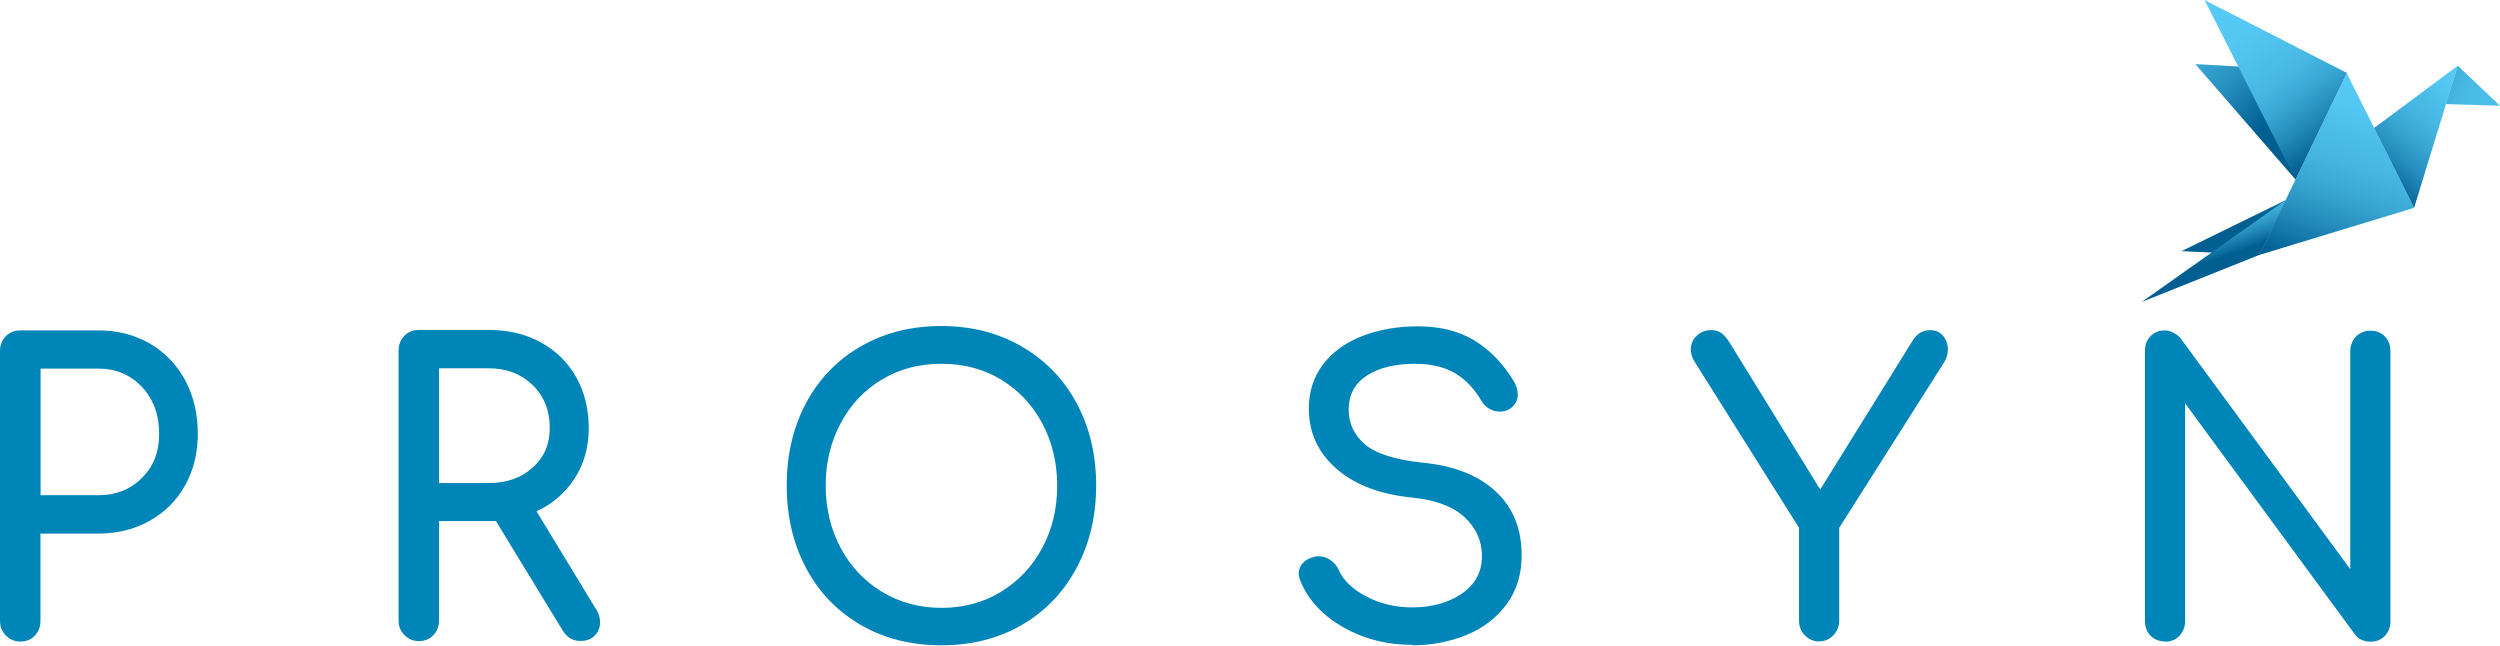 <svg xmlns="http://www.w3.org/2000/svg" width="182" height="47" viewBox="0 0 182 47" fill="none"><g clip-path="url(#clip0_41_759)"><path d="M157.609 46.715C158.037 46.715 158.401 46.573 158.669 46.277C158.937 45.982 159.076 45.632 159.076 45.205V29.363L171.443 46.19C171.561 46.365 171.721 46.496 171.935 46.584C172.149 46.672 172.364 46.715 172.578 46.715C172.995 46.715 173.338 46.573 173.616 46.299C173.884 46.015 174.023 45.653 174.023 45.215V25.575C174.023 25.126 173.884 24.765 173.616 24.491C173.338 24.206 172.995 24.075 172.578 24.075C172.16 24.075 171.807 24.217 171.528 24.491C171.25 24.775 171.1 25.137 171.1 25.575V41.438L158.733 24.611C158.605 24.458 158.434 24.327 158.219 24.217C158.016 24.108 157.802 24.053 157.598 24.053C157.181 24.053 156.838 24.195 156.56 24.469C156.281 24.754 156.153 25.115 156.153 25.553V45.194C156.153 45.642 156.292 46.004 156.56 46.277C156.828 46.551 157.181 46.694 157.598 46.694M140.574 24.031C140.007 24.031 139.568 24.272 139.268 24.754L132.512 35.636L125.873 24.874C125.68 24.589 125.498 24.37 125.306 24.239C125.113 24.108 124.867 24.031 124.567 24.031C124.171 24.031 123.828 24.162 123.528 24.436C123.239 24.71 123.089 25.049 123.089 25.454C123.089 25.75 123.196 26.056 123.4 26.385L130.97 38.428V45.183C130.97 45.61 131.109 45.971 131.398 46.255C131.676 46.54 132.019 46.694 132.415 46.694C132.811 46.694 133.186 46.551 133.465 46.255C133.743 45.96 133.893 45.61 133.893 45.183V38.428L141.527 26.385C141.72 26.078 141.805 25.761 141.805 25.432C141.805 25.049 141.688 24.721 141.452 24.447C141.217 24.173 140.917 24.042 140.563 24.042L140.574 24.031ZM102.81 46.978C104.213 46.978 105.519 46.726 106.74 46.234C107.96 45.741 108.934 44.996 109.673 44C110.412 43.004 110.776 41.811 110.776 40.42C110.776 38.504 110.155 36.961 108.902 35.789C107.65 34.618 105.894 33.917 103.624 33.687C101.579 33.479 100.165 33.03 99.373 32.352C98.581 31.673 98.184 30.83 98.184 29.823C98.184 28.739 98.624 27.918 99.512 27.337C100.401 26.768 101.568 26.483 103.003 26.483C104.18 26.483 105.144 26.713 105.915 27.162C106.686 27.622 107.318 28.279 107.832 29.155C107.96 29.407 108.153 29.604 108.399 29.746C108.645 29.888 108.913 29.965 109.191 29.965C109.47 29.965 109.716 29.899 109.93 29.757C110.305 29.483 110.498 29.144 110.498 28.717C110.498 28.388 110.38 28.038 110.155 27.677C109.384 26.418 108.431 25.454 107.318 24.775C106.204 24.097 104.834 23.757 103.206 23.757C101.718 23.757 100.369 23.998 99.159 24.469C97.96 24.94 97.007 25.629 96.321 26.527C95.636 27.425 95.283 28.498 95.283 29.735C95.283 31.498 95.957 32.965 97.296 34.125C98.634 35.297 100.487 35.997 102.831 36.227C104.534 36.402 105.797 36.884 106.632 37.661C107.468 38.45 107.885 39.391 107.885 40.486C107.885 41.646 107.393 42.555 106.408 43.223C105.423 43.891 104.223 44.219 102.799 44.219C101.589 44.219 100.487 43.956 99.48 43.431C98.474 42.905 97.81 42.27 97.467 41.515C97.339 41.209 97.124 40.957 96.857 40.771C96.578 40.584 96.3 40.497 95.99 40.497C95.861 40.497 95.765 40.497 95.711 40.53C95.347 40.606 95.069 40.76 94.855 40.979C94.651 41.197 94.544 41.46 94.544 41.745C94.544 41.898 94.587 42.095 94.683 42.325C95.251 43.694 96.289 44.81 97.788 45.664C99.287 46.518 100.958 46.945 102.799 46.945L102.81 46.978ZM68.536 44.252C66.93 44.252 65.485 43.858 64.2 43.081C62.915 42.292 61.909 41.23 61.191 39.873C60.474 38.515 60.11 37.015 60.11 35.351C60.11 33.687 60.474 32.176 61.191 30.83C61.909 29.472 62.904 28.41 64.179 27.644C65.453 26.866 66.909 26.483 68.536 26.483C70.164 26.483 71.62 26.866 72.894 27.644C74.168 28.421 75.164 29.483 75.882 30.83C76.599 32.187 76.963 33.698 76.963 35.351C76.963 37.004 76.61 38.526 75.882 39.873C75.164 41.23 74.158 42.292 72.873 43.081C71.588 43.869 70.142 44.252 68.536 44.252ZM68.536 46.978C70.731 46.978 72.68 46.485 74.382 45.5C76.085 44.515 77.413 43.135 78.366 41.362C79.319 39.588 79.8 37.585 79.8 35.34C79.8 33.096 79.319 31.093 78.366 29.33C77.413 27.567 76.074 26.199 74.361 25.213C72.648 24.228 70.71 23.735 68.526 23.735C66.341 23.735 64.382 24.228 62.669 25.213C60.956 26.199 59.628 27.578 58.686 29.33C57.744 31.093 57.273 33.096 57.273 35.34C57.273 37.585 57.744 39.588 58.686 41.362C59.628 43.135 60.956 44.504 62.669 45.5C64.382 46.485 66.331 46.978 68.526 46.978H68.536ZM31.961 35.165V26.812H35.59C36.875 26.812 37.935 27.217 38.771 28.027C39.606 28.837 40.023 29.888 40.023 31.158C40.023 32.341 39.606 33.304 38.771 34.048C37.935 34.793 36.875 35.165 35.59 35.165H31.961ZM43.396 44.361L39.06 37.223C40.227 36.687 41.158 35.877 41.843 34.815C42.529 33.753 42.861 32.538 42.861 31.158C42.861 29.779 42.55 28.531 41.94 27.447C41.33 26.363 40.462 25.52 39.359 24.918C38.257 24.316 37.004 24.02 35.601 24.02H30.494C30.076 24.02 29.723 24.162 29.445 24.436C29.166 24.721 29.016 25.082 29.016 25.52V45.161C29.016 45.588 29.155 45.949 29.445 46.234C29.723 46.518 30.076 46.672 30.494 46.672C30.912 46.672 31.286 46.529 31.554 46.234C31.832 45.938 31.961 45.588 31.961 45.161V37.935H36.105L40.987 45.938C41.287 46.42 41.715 46.661 42.261 46.661C42.7 46.661 43.043 46.529 43.3 46.267C43.557 46.004 43.685 45.686 43.685 45.292C43.685 44.964 43.589 44.646 43.396 44.34V44.361ZM2.955 36.063V26.834H7.152C8.437 26.834 9.497 27.283 10.332 28.169C11.168 29.056 11.585 30.195 11.585 31.563C11.585 32.932 11.168 33.961 10.332 34.793C9.497 35.636 8.437 36.052 7.152 36.052H2.955V36.063ZM1.478 46.704C1.917 46.704 2.27 46.562 2.538 46.267C2.816 45.971 2.944 45.62 2.944 45.194V38.844H7.142C8.544 38.844 9.797 38.537 10.9 37.913C12.003 37.289 12.87 36.435 13.48 35.329C14.091 34.224 14.401 32.975 14.401 31.563C14.401 30.151 14.091 28.815 13.48 27.677C12.859 26.538 12.003 25.651 10.9 25.005C9.797 24.37 8.544 24.053 7.142 24.053H1.478C1.06 24.053 0.707 24.195 0.428 24.469C0.15 24.754 0 25.115 0 25.553V45.194C0 45.62 0.139 45.982 0.428 46.267C0.717 46.551 1.06 46.704 1.478 46.704Z" fill="#0085B8"></path><path d="M170.832 5.299L159.815 4.664L167.106 13.061L170.832 5.299Z" fill="url(#paint0_linear_41_759)"></path><path d="M175.747 15.13L164.483 18.557L170.832 5.299L175.747 15.13Z" fill="url(#paint1_linear_41_759)"></path><path d="M170.832 5.299L160.489 0L167.106 13.061L170.832 5.299Z" fill="url(#paint2_linear_41_759)"></path><path d="M172.835 9.317L178.927 4.784L175.747 15.13L172.835 9.317Z" fill="url(#paint3_linear_41_759)"></path><path d="M178.927 4.784L178.06 7.576L182 7.696L178.927 4.784Z" fill="url(#paint4_linear_41_759)"></path><path d="M166.389 14.572L158.819 18.283L164.483 18.557L166.389 14.572Z" fill="url(#paint5_linear_41_759)"></path><path d="M166.389 14.572L155.917 21.984L164.483 18.557L166.389 14.572Z" fill="url(#paint6_linear_41_759)"></path></g><defs><linearGradient id="paint0_linear_41_759" x1="167.353" y1="7.125" x2="160.12" y2="-1.344" gradientUnits="userSpaceOnUse"><stop stop-color="#005E91"></stop><stop offset="0.07" stop-color="#07679A"></stop><stop offset="0.34" stop-color="#248CBC"></stop><stop offset="0.6" stop-color="#39A7D4"></stop><stop offset="0.82" stop-color="#46B7E3"></stop><stop offset="1" stop-color="#4BBDE9"></stop></linearGradient><linearGradient id="paint1_linear_41_759" x1="168.788" y1="19.681" x2="173.706" y2="5.837" gradientUnits="userSpaceOnUse"><stop stop-color="#005E91"></stop><stop offset="0.04" stop-color="#07679A"></stop><stop offset="0.23" stop-color="#248CBC"></stop><stop offset="0.4" stop-color="#39A7D4"></stop><stop offset="0.56" stop-color="#46B7E3"></stop><stop offset="0.68" stop-color="#4BBDE9"></stop><stop offset="0.83" stop-color="#54C7F2"></stop><stop offset="1" stop-color="#57CBF5"></stop></linearGradient><linearGradient id="paint2_linear_41_759" x1="169.991" y1="10.569" x2="161.61" y2="-0.828" gradientUnits="userSpaceOnUse"><stop stop-color="#005E91"></stop><stop offset="0.01" stop-color="#036294"></stop><stop offset="0.17" stop-color="#2289B9"></stop><stop offset="0.31" stop-color="#38A5D3"></stop><stop offset="0.43" stop-color="#46B6E3"></stop><stop offset="0.52" stop-color="#4BBDE9"></stop><stop offset="0.53" stop-color="#4BBDE9"></stop><stop offset="0.74" stop-color="#54C7F2"></stop><stop offset="1" stop-color="#57CBF5"></stop></linearGradient><linearGradient id="paint3_linear_41_759" x1="172.297" y1="12.855" x2="178.839" y2="4.842" gradientUnits="userSpaceOnUse"><stop stop-color="#005E91"></stop><stop offset="0.05" stop-color="#07679A"></stop><stop offset="0.24" stop-color="#248CBC"></stop><stop offset="0.43" stop-color="#39A7D4"></stop><stop offset="0.59" stop-color="#46B7E3"></stop><stop offset="0.71" stop-color="#4BBDE9"></stop><stop offset="0.72" stop-color="#4BBDE9"></stop><stop offset="0.85" stop-color="#54C7F2"></stop><stop offset="1" stop-color="#57CBF5"></stop></linearGradient><linearGradient id="paint4_linear_41_759" x1="172.077" y1="6.657" x2="179.232" y2="9.722" gradientUnits="userSpaceOnUse"><stop stop-color="#005E91"></stop><stop offset="0.07" stop-color="#07679A"></stop><stop offset="0.34" stop-color="#248CBC"></stop><stop offset="0.6" stop-color="#39A7D4"></stop><stop offset="0.82" stop-color="#46B7E3"></stop><stop offset="1" stop-color="#4BBDE9"></stop></linearGradient><linearGradient id="paint5_linear_41_759" x1="162.641" y1="16.317" x2="161.617" y2="13.339" gradientUnits="userSpaceOnUse"><stop stop-color="#005E91"></stop><stop offset="0.07" stop-color="#07679A"></stop><stop offset="0.34" stop-color="#248CBC"></stop><stop offset="0.6" stop-color="#39A7D4"></stop><stop offset="0.82" stop-color="#46B7E3"></stop><stop offset="1" stop-color="#4BBDE9"></stop></linearGradient><linearGradient id="paint6_linear_41_759" x1="161.412" y1="18.829" x2="159.885" y2="14.39" gradientUnits="userSpaceOnUse"><stop stop-color="#005E91"></stop><stop offset="0.04" stop-color="#07679A"></stop><stop offset="0.23" stop-color="#248CBC"></stop><stop offset="0.4" stop-color="#39A7D4"></stop><stop offset="0.56" stop-color="#46B7E3"></stop><stop offset="0.68" stop-color="#4BBDE9"></stop><stop offset="0.83" stop-color="#54C7F2"></stop><stop offset="1" stop-color="#57CBF5"></stop></linearGradient><clipPath id="clip0_41_759"><rect width="182" height="47" fill="white"></rect></clipPath></defs></svg>